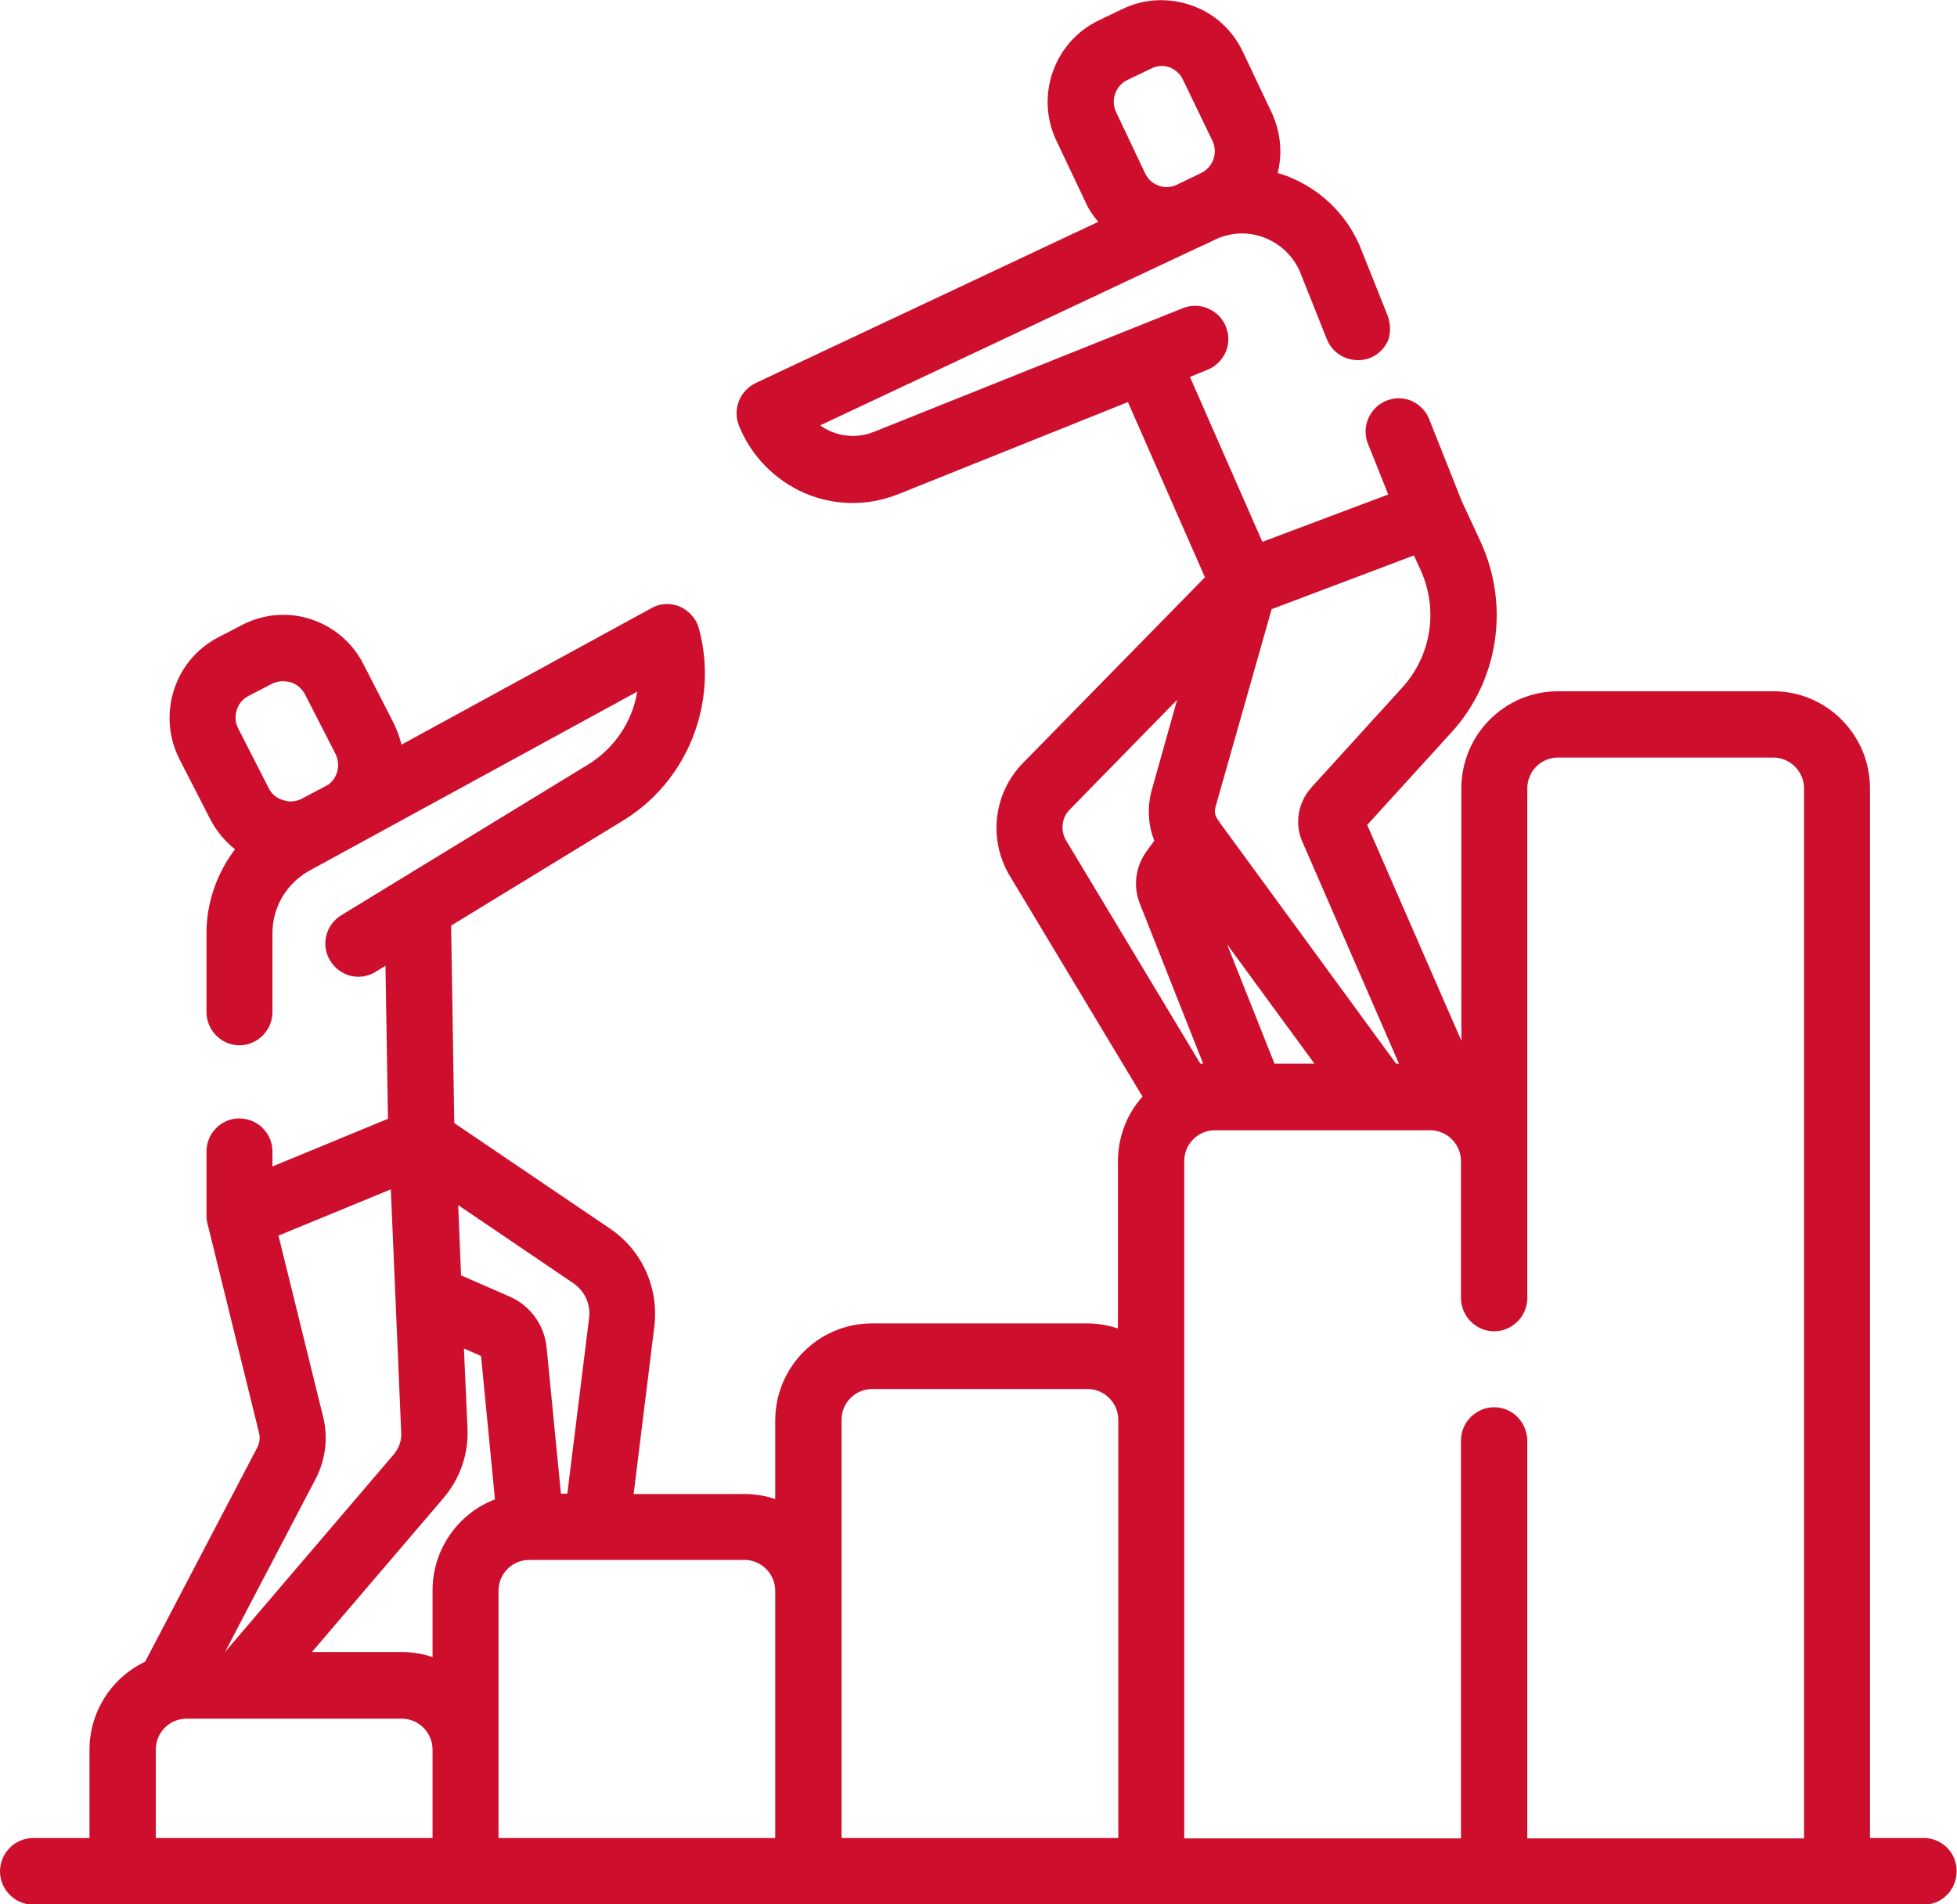 <svg width="37" height="36" viewBox="0 0 37 36" fill="none" xmlns="http://www.w3.org/2000/svg">
<g clip-path="url(#clip0)">
<path d="M36.373 34.746H35.355V14.904C35.355 13.887 34.532 13.068 33.528 13.068H29.456C28.444 13.068 27.629 13.894 27.629 14.904V19.673L25.849 15.595L27.44 13.847C28.33 12.871 28.546 11.462 28 10.256L27.635 9.47L27.022 7.926C26.961 7.77 26.84 7.648 26.692 7.58C26.536 7.513 26.368 7.513 26.213 7.574C25.896 7.702 25.734 8.068 25.862 8.386L26.247 9.348L23.867 10.243L22.498 7.126L22.828 6.991C22.983 6.93 23.105 6.808 23.172 6.659C23.24 6.503 23.24 6.334 23.179 6.178C23.118 6.022 22.997 5.9 22.842 5.832C22.687 5.765 22.518 5.765 22.363 5.826L16.525 8.163C16.262 8.271 15.965 8.265 15.709 8.156C15.635 8.122 15.567 8.088 15.507 8.041L22.707 4.654C22.741 4.64 22.768 4.627 22.801 4.613L22.983 4.525C23.273 4.39 23.597 4.376 23.9 4.491C24.197 4.606 24.433 4.823 24.568 5.114L25.087 6.415C25.215 6.734 25.579 6.889 25.903 6.767C26.058 6.706 26.179 6.584 26.247 6.429C26.294 6.286 26.294 6.117 26.233 5.961L25.7 4.627C25.431 4.024 24.945 3.563 24.325 3.326C24.271 3.306 24.21 3.285 24.157 3.272C24.251 2.886 24.21 2.486 24.042 2.127L23.496 0.975C23.3 0.562 22.956 0.25 22.525 0.101C22.093 -0.048 21.635 -0.028 21.224 0.169L20.772 0.386C19.929 0.792 19.565 1.815 19.977 2.669L20.523 3.82C20.583 3.956 20.664 4.078 20.765 4.193L14.286 7.242C13.99 7.384 13.848 7.736 13.969 8.041C14.199 8.617 14.644 9.071 15.21 9.321C15.776 9.565 16.41 9.572 16.983 9.342L21.325 7.601L22.781 10.913L19.336 14.429C18.783 14.998 18.682 15.866 19.087 16.55L21.601 20.73C21.298 21.069 21.136 21.502 21.136 21.956V25.113C20.947 25.052 20.752 25.018 20.556 25.018H16.484C15.473 25.018 14.657 25.845 14.657 26.854V28.338C14.468 28.277 14.28 28.243 14.077 28.243H11.98L12.371 25.079C12.459 24.347 12.142 23.636 11.529 23.223L8.589 21.231L8.529 17.498L11.778 15.513C13.005 14.768 13.592 13.271 13.214 11.882C13.167 11.699 13.032 11.55 12.857 11.469C12.682 11.394 12.479 11.401 12.318 11.496L7.591 14.077C7.558 13.942 7.511 13.813 7.45 13.684L6.87 12.553C6.661 12.146 6.311 11.848 5.879 11.706C5.448 11.564 4.982 11.604 4.578 11.814L4.133 12.045C3.297 12.472 2.966 13.508 3.391 14.348L3.971 15.479C4.086 15.703 4.247 15.899 4.443 16.055C4.099 16.509 3.904 17.065 3.904 17.64V19.131C3.904 19.477 4.187 19.761 4.524 19.761C4.868 19.761 5.151 19.477 5.151 19.131V17.64C5.151 17.146 5.421 16.699 5.845 16.462L12.048 13.075C11.954 13.644 11.616 14.145 11.124 14.45L6.452 17.302C6.31 17.39 6.209 17.525 6.169 17.688C6.128 17.851 6.155 18.02 6.243 18.162C6.331 18.305 6.466 18.406 6.627 18.447C6.789 18.487 6.958 18.46 7.099 18.372L7.288 18.257L7.335 21.15L5.151 22.051V21.766C5.151 21.421 4.868 21.143 4.524 21.143C4.18 21.143 3.904 21.427 3.904 21.766V22.986C3.904 23.033 3.91 23.087 3.924 23.135L4.895 27.078C4.922 27.179 4.908 27.281 4.861 27.369L2.744 31.413C2.103 31.718 1.692 32.368 1.692 33.073V34.746H0.627C0.283 34.746 0 35.031 0 35.376C0 35.722 0.283 36.006 0.627 36.006H36.373C36.717 36.006 36.993 35.722 36.993 35.376C37 35.031 36.717 34.746 36.373 34.746ZM24.635 15.94L26.449 20.107H26.395L23.064 15.554L23.044 15.52C23.037 15.513 23.031 15.5 23.024 15.493C22.977 15.432 22.956 15.351 22.977 15.27L24.042 11.516L26.732 10.5L26.86 10.778C27.197 11.523 27.062 12.39 26.516 12.993L24.797 14.883C24.534 15.175 24.467 15.588 24.635 15.94ZM20.226 15.303L22.255 13.23L21.777 14.931C21.689 15.249 21.702 15.588 21.824 15.893L21.675 16.096C21.466 16.387 21.419 16.76 21.554 17.092L22.747 20.107H22.694L20.159 15.893C20.044 15.703 20.071 15.459 20.226 15.303ZM23.199 17.851L24.851 20.107H24.096L23.199 17.851ZM28.249 26.603C27.905 26.603 27.622 26.888 27.622 27.233V34.753H22.39V21.949C22.39 21.624 22.653 21.367 22.97 21.367H27.042C27.359 21.367 27.622 21.631 27.622 21.949V24.537C27.622 24.883 27.905 25.167 28.249 25.167C28.593 25.167 28.876 24.883 28.876 24.537V14.904C28.876 14.578 29.139 14.321 29.456 14.321H33.528C33.845 14.321 34.108 14.585 34.108 14.904V34.753H28.876V27.233C28.869 26.881 28.593 26.603 28.249 26.603ZM22.37 1.517L22.923 2.662C23.031 2.886 22.936 3.163 22.707 3.272L22.215 3.509C22.114 3.543 22.006 3.549 21.905 3.509C21.79 3.468 21.702 3.387 21.648 3.272L21.102 2.12C20.994 1.896 21.089 1.619 21.318 1.51L21.77 1.294C21.878 1.239 21.999 1.233 22.114 1.273C22.228 1.321 22.323 1.402 22.37 1.517ZM21.143 26.84V34.746H15.911V26.84C15.911 26.515 16.174 26.258 16.491 26.258H20.563C20.88 26.258 21.143 26.522 21.143 26.84ZM7.436 27.504L4.254 31.23L5.967 27.958C6.155 27.599 6.209 27.179 6.108 26.779L5.265 23.358L7.389 22.484L7.585 27.071C7.598 27.227 7.544 27.382 7.436 27.504ZM9.425 30.072C9.425 29.747 9.688 29.489 10.005 29.489H14.077C14.394 29.489 14.657 29.753 14.657 30.072V34.746H9.425V30.072ZM10.726 28.236H10.605L10.335 25.479C10.295 25.052 10.025 24.679 9.634 24.51L8.717 24.11L8.663 22.782L10.841 24.259C11.057 24.408 11.171 24.659 11.138 24.916L10.726 28.236ZM5.892 31.237L8.387 28.317C8.697 27.951 8.859 27.491 8.839 27.01L8.771 25.492L9.095 25.634L9.358 28.344C8.65 28.615 8.178 29.3 8.178 30.065V31.325C7.989 31.264 7.794 31.23 7.598 31.23H5.892V31.237ZM3.526 32.49H7.598C7.915 32.49 8.178 32.755 8.178 33.073V34.746H2.946V33.073C2.946 32.755 3.202 32.49 3.526 32.49ZM5.764 13.122L6.344 14.253C6.445 14.457 6.385 14.707 6.203 14.836L5.704 15.1C5.596 15.154 5.474 15.168 5.36 15.127C5.232 15.093 5.137 15.012 5.083 14.904L4.504 13.772C4.389 13.549 4.477 13.271 4.699 13.156L5.144 12.925C5.212 12.892 5.279 12.878 5.353 12.878C5.4 12.878 5.448 12.885 5.495 12.898C5.609 12.932 5.704 13.014 5.764 13.122Z" fill="#CE0E2D"/>
</g>
<defs>
<clipPath id="clip0">
<rect width="37" height="36" fill="white"/>
</clipPath>
</defs>
</svg>
